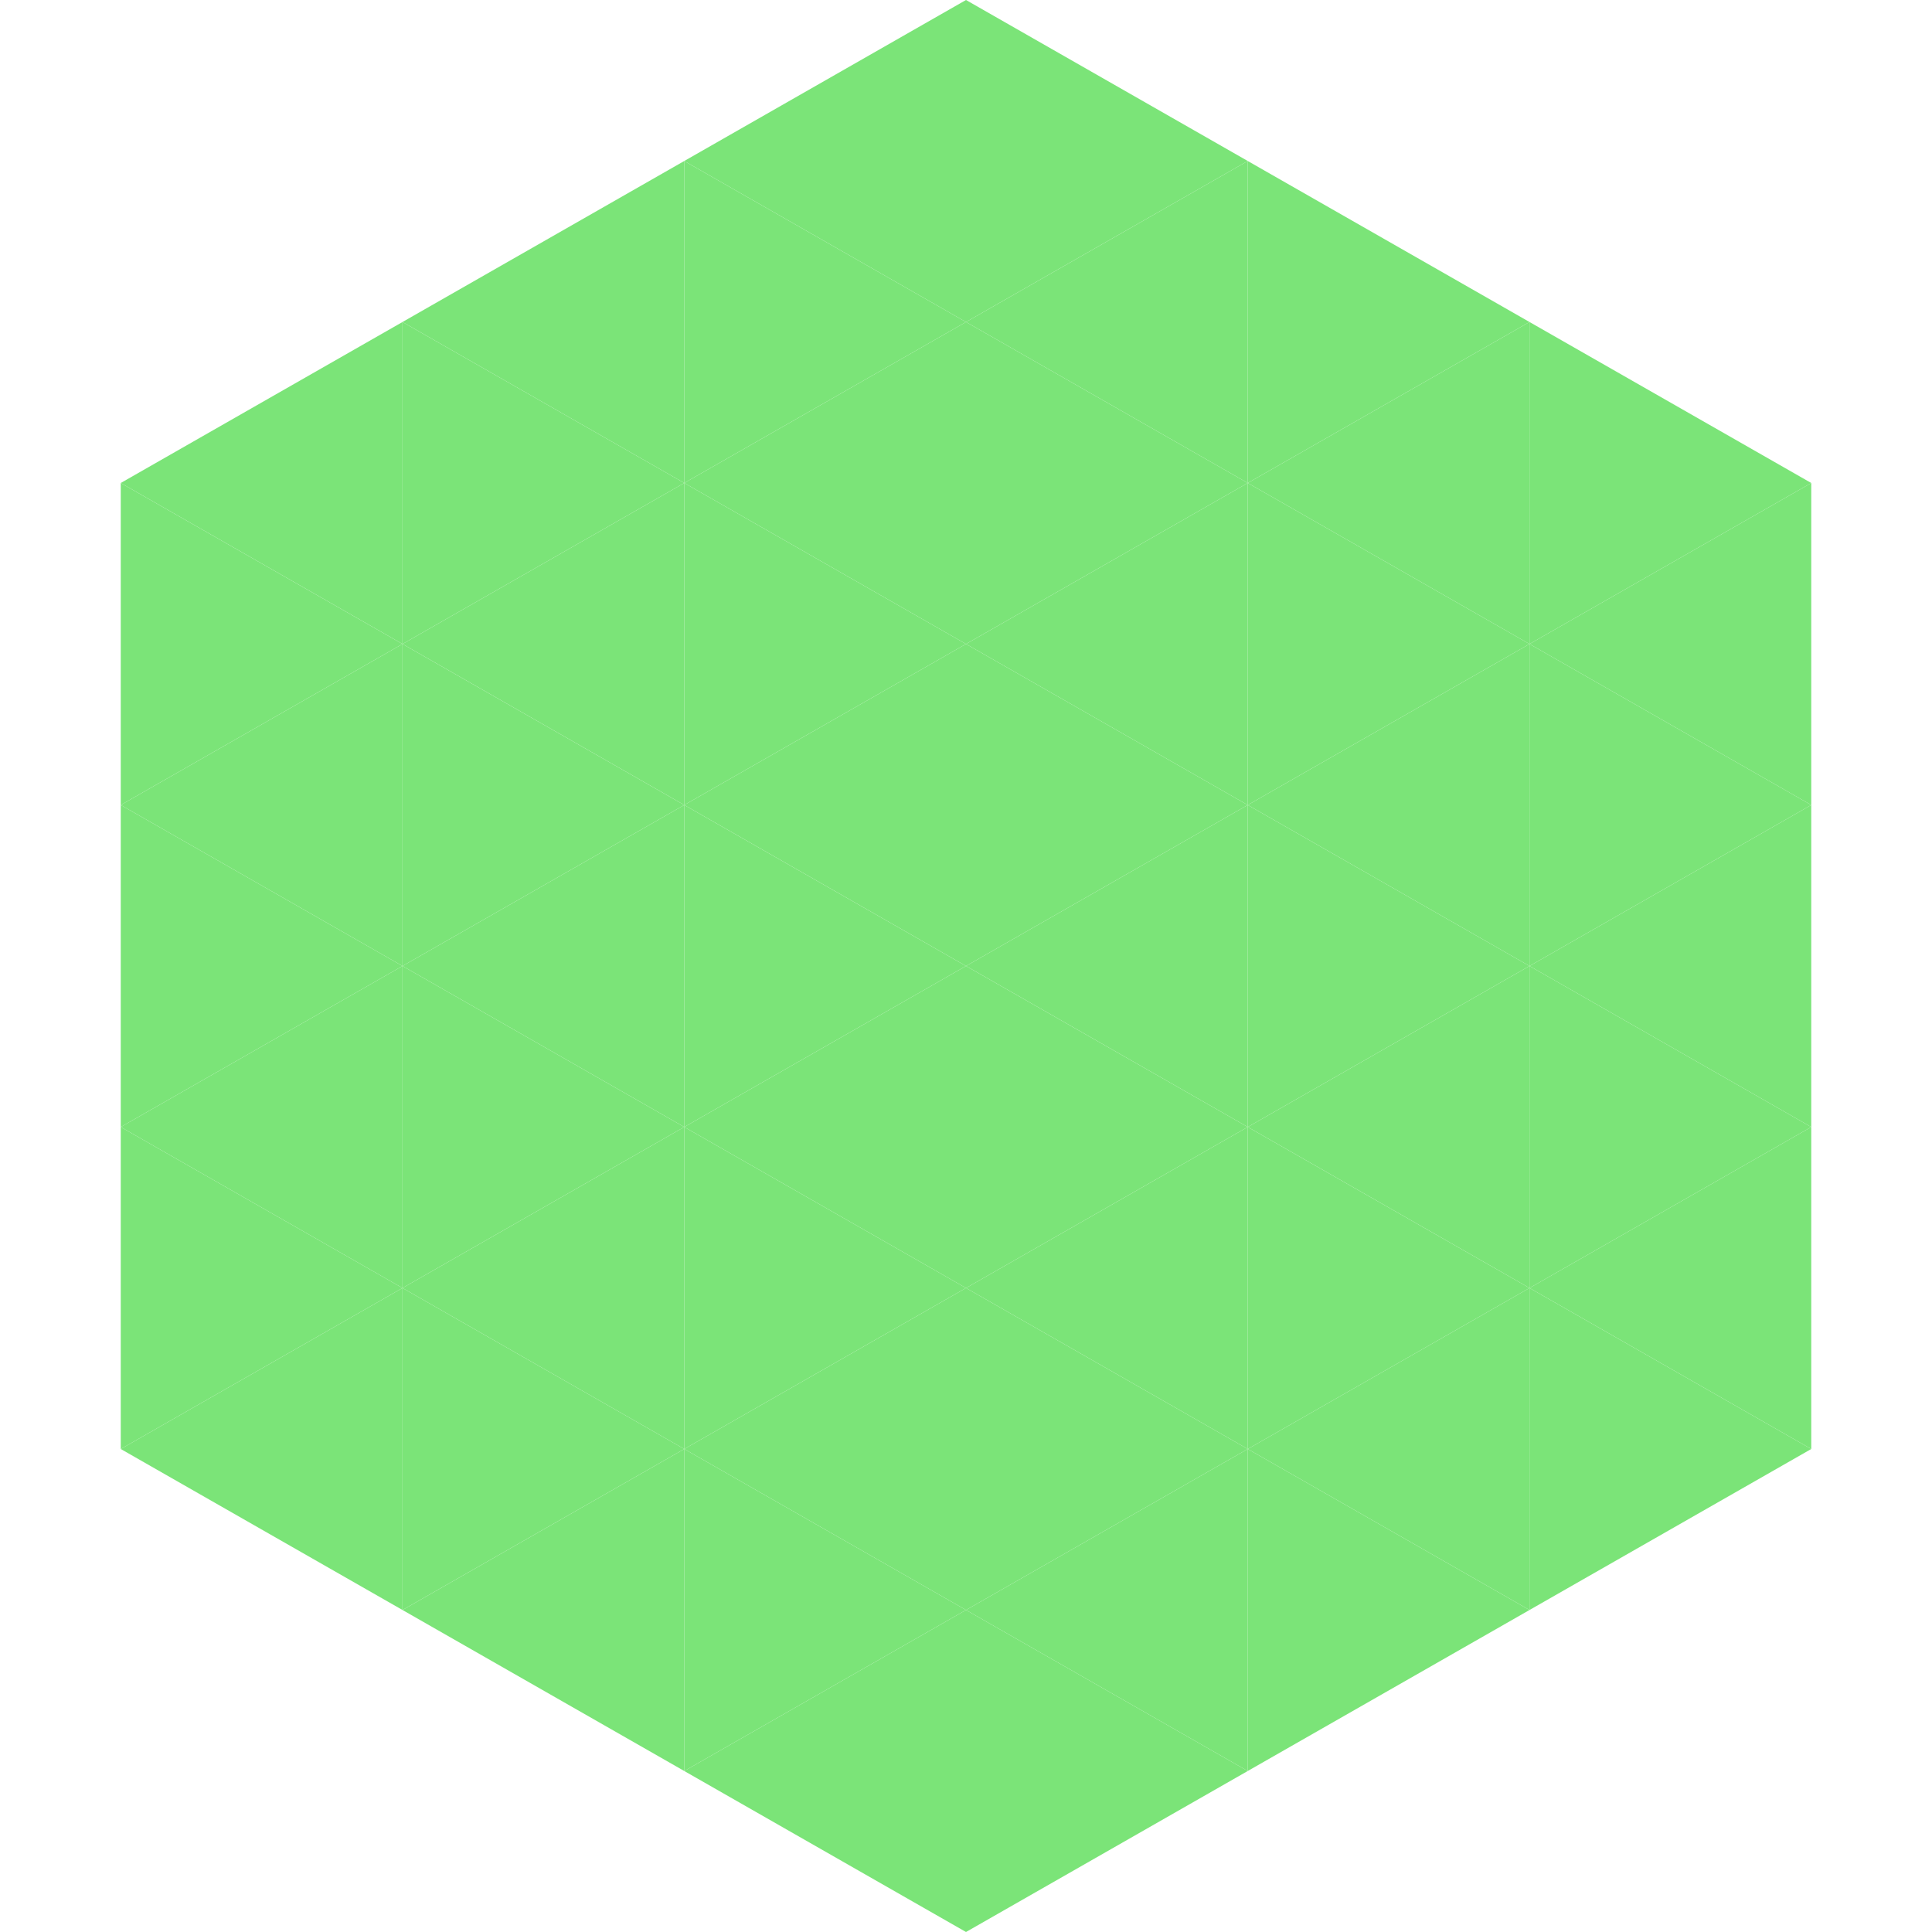 <?xml version="1.0"?>
<!-- Generated by SVGo -->
<svg width="240" height="240"
     xmlns="http://www.w3.org/2000/svg"
     xmlns:xlink="http://www.w3.org/1999/xlink">
<polygon points="50,40 15,60 50,80" style="fill:rgb(123,228,120)" />
<polygon points="190,40 225,60 190,80" style="fill:rgb(123,228,120)" />
<polygon points="15,60 50,80 15,100" style="fill:rgb(123,228,120)" />
<polygon points="225,60 190,80 225,100" style="fill:rgb(123,228,120)" />
<polygon points="50,80 15,100 50,120" style="fill:rgb(123,228,120)" />
<polygon points="190,80 225,100 190,120" style="fill:rgb(123,228,120)" />
<polygon points="15,100 50,120 15,140" style="fill:rgb(123,228,120)" />
<polygon points="225,100 190,120 225,140" style="fill:rgb(123,228,120)" />
<polygon points="50,120 15,140 50,160" style="fill:rgb(123,228,120)" />
<polygon points="190,120 225,140 190,160" style="fill:rgb(123,228,120)" />
<polygon points="15,140 50,160 15,180" style="fill:rgb(123,228,120)" />
<polygon points="225,140 190,160 225,180" style="fill:rgb(123,228,120)" />
<polygon points="50,160 15,180 50,200" style="fill:rgb(123,228,120)" />
<polygon points="190,160 225,180 190,200" style="fill:rgb(123,228,120)" />
<polygon points="15,180 50,200 15,220" style="fill:rgb(255,255,255); fill-opacity:0" />
<polygon points="225,180 190,200 225,220" style="fill:rgb(255,255,255); fill-opacity:0" />
<polygon points="50,0 85,20 50,40" style="fill:rgb(255,255,255); fill-opacity:0" />
<polygon points="190,0 155,20 190,40" style="fill:rgb(255,255,255); fill-opacity:0" />
<polygon points="85,20 50,40 85,60" style="fill:rgb(123,228,120)" />
<polygon points="155,20 190,40 155,60" style="fill:rgb(123,228,120)" />
<polygon points="50,40 85,60 50,80" style="fill:rgb(123,228,120)" />
<polygon points="190,40 155,60 190,80" style="fill:rgb(123,228,120)" />
<polygon points="85,60 50,80 85,100" style="fill:rgb(123,228,120)" />
<polygon points="155,60 190,80 155,100" style="fill:rgb(123,228,120)" />
<polygon points="50,80 85,100 50,120" style="fill:rgb(123,228,120)" />
<polygon points="190,80 155,100 190,120" style="fill:rgb(123,228,120)" />
<polygon points="85,100 50,120 85,140" style="fill:rgb(123,228,120)" />
<polygon points="155,100 190,120 155,140" style="fill:rgb(123,228,120)" />
<polygon points="50,120 85,140 50,160" style="fill:rgb(123,228,120)" />
<polygon points="190,120 155,140 190,160" style="fill:rgb(123,228,120)" />
<polygon points="85,140 50,160 85,180" style="fill:rgb(123,228,120)" />
<polygon points="155,140 190,160 155,180" style="fill:rgb(123,228,120)" />
<polygon points="50,160 85,180 50,200" style="fill:rgb(123,228,120)" />
<polygon points="190,160 155,180 190,200" style="fill:rgb(123,228,120)" />
<polygon points="85,180 50,200 85,220" style="fill:rgb(123,228,120)" />
<polygon points="155,180 190,200 155,220" style="fill:rgb(123,228,120)" />
<polygon points="120,0 85,20 120,40" style="fill:rgb(123,228,120)" />
<polygon points="120,0 155,20 120,40" style="fill:rgb(123,228,120)" />
<polygon points="85,20 120,40 85,60" style="fill:rgb(123,228,120)" />
<polygon points="155,20 120,40 155,60" style="fill:rgb(123,228,120)" />
<polygon points="120,40 85,60 120,80" style="fill:rgb(123,228,120)" />
<polygon points="120,40 155,60 120,80" style="fill:rgb(123,228,120)" />
<polygon points="85,60 120,80 85,100" style="fill:rgb(123,228,120)" />
<polygon points="155,60 120,80 155,100" style="fill:rgb(123,228,120)" />
<polygon points="120,80 85,100 120,120" style="fill:rgb(123,228,120)" />
<polygon points="120,80 155,100 120,120" style="fill:rgb(123,228,120)" />
<polygon points="85,100 120,120 85,140" style="fill:rgb(123,228,120)" />
<polygon points="155,100 120,120 155,140" style="fill:rgb(123,228,120)" />
<polygon points="120,120 85,140 120,160" style="fill:rgb(123,228,120)" />
<polygon points="120,120 155,140 120,160" style="fill:rgb(123,228,120)" />
<polygon points="85,140 120,160 85,180" style="fill:rgb(123,228,120)" />
<polygon points="155,140 120,160 155,180" style="fill:rgb(123,228,120)" />
<polygon points="120,160 85,180 120,200" style="fill:rgb(123,228,120)" />
<polygon points="120,160 155,180 120,200" style="fill:rgb(123,228,120)" />
<polygon points="85,180 120,200 85,220" style="fill:rgb(123,228,120)" />
<polygon points="155,180 120,200 155,220" style="fill:rgb(123,228,120)" />
<polygon points="120,200 85,220 120,240" style="fill:rgb(123,228,120)" />
<polygon points="120,200 155,220 120,240" style="fill:rgb(123,228,120)" />
<polygon points="85,220 120,240 85,260" style="fill:rgb(255,255,255); fill-opacity:0" />
<polygon points="155,220 120,240 155,260" style="fill:rgb(255,255,255); fill-opacity:0" />
</svg>
